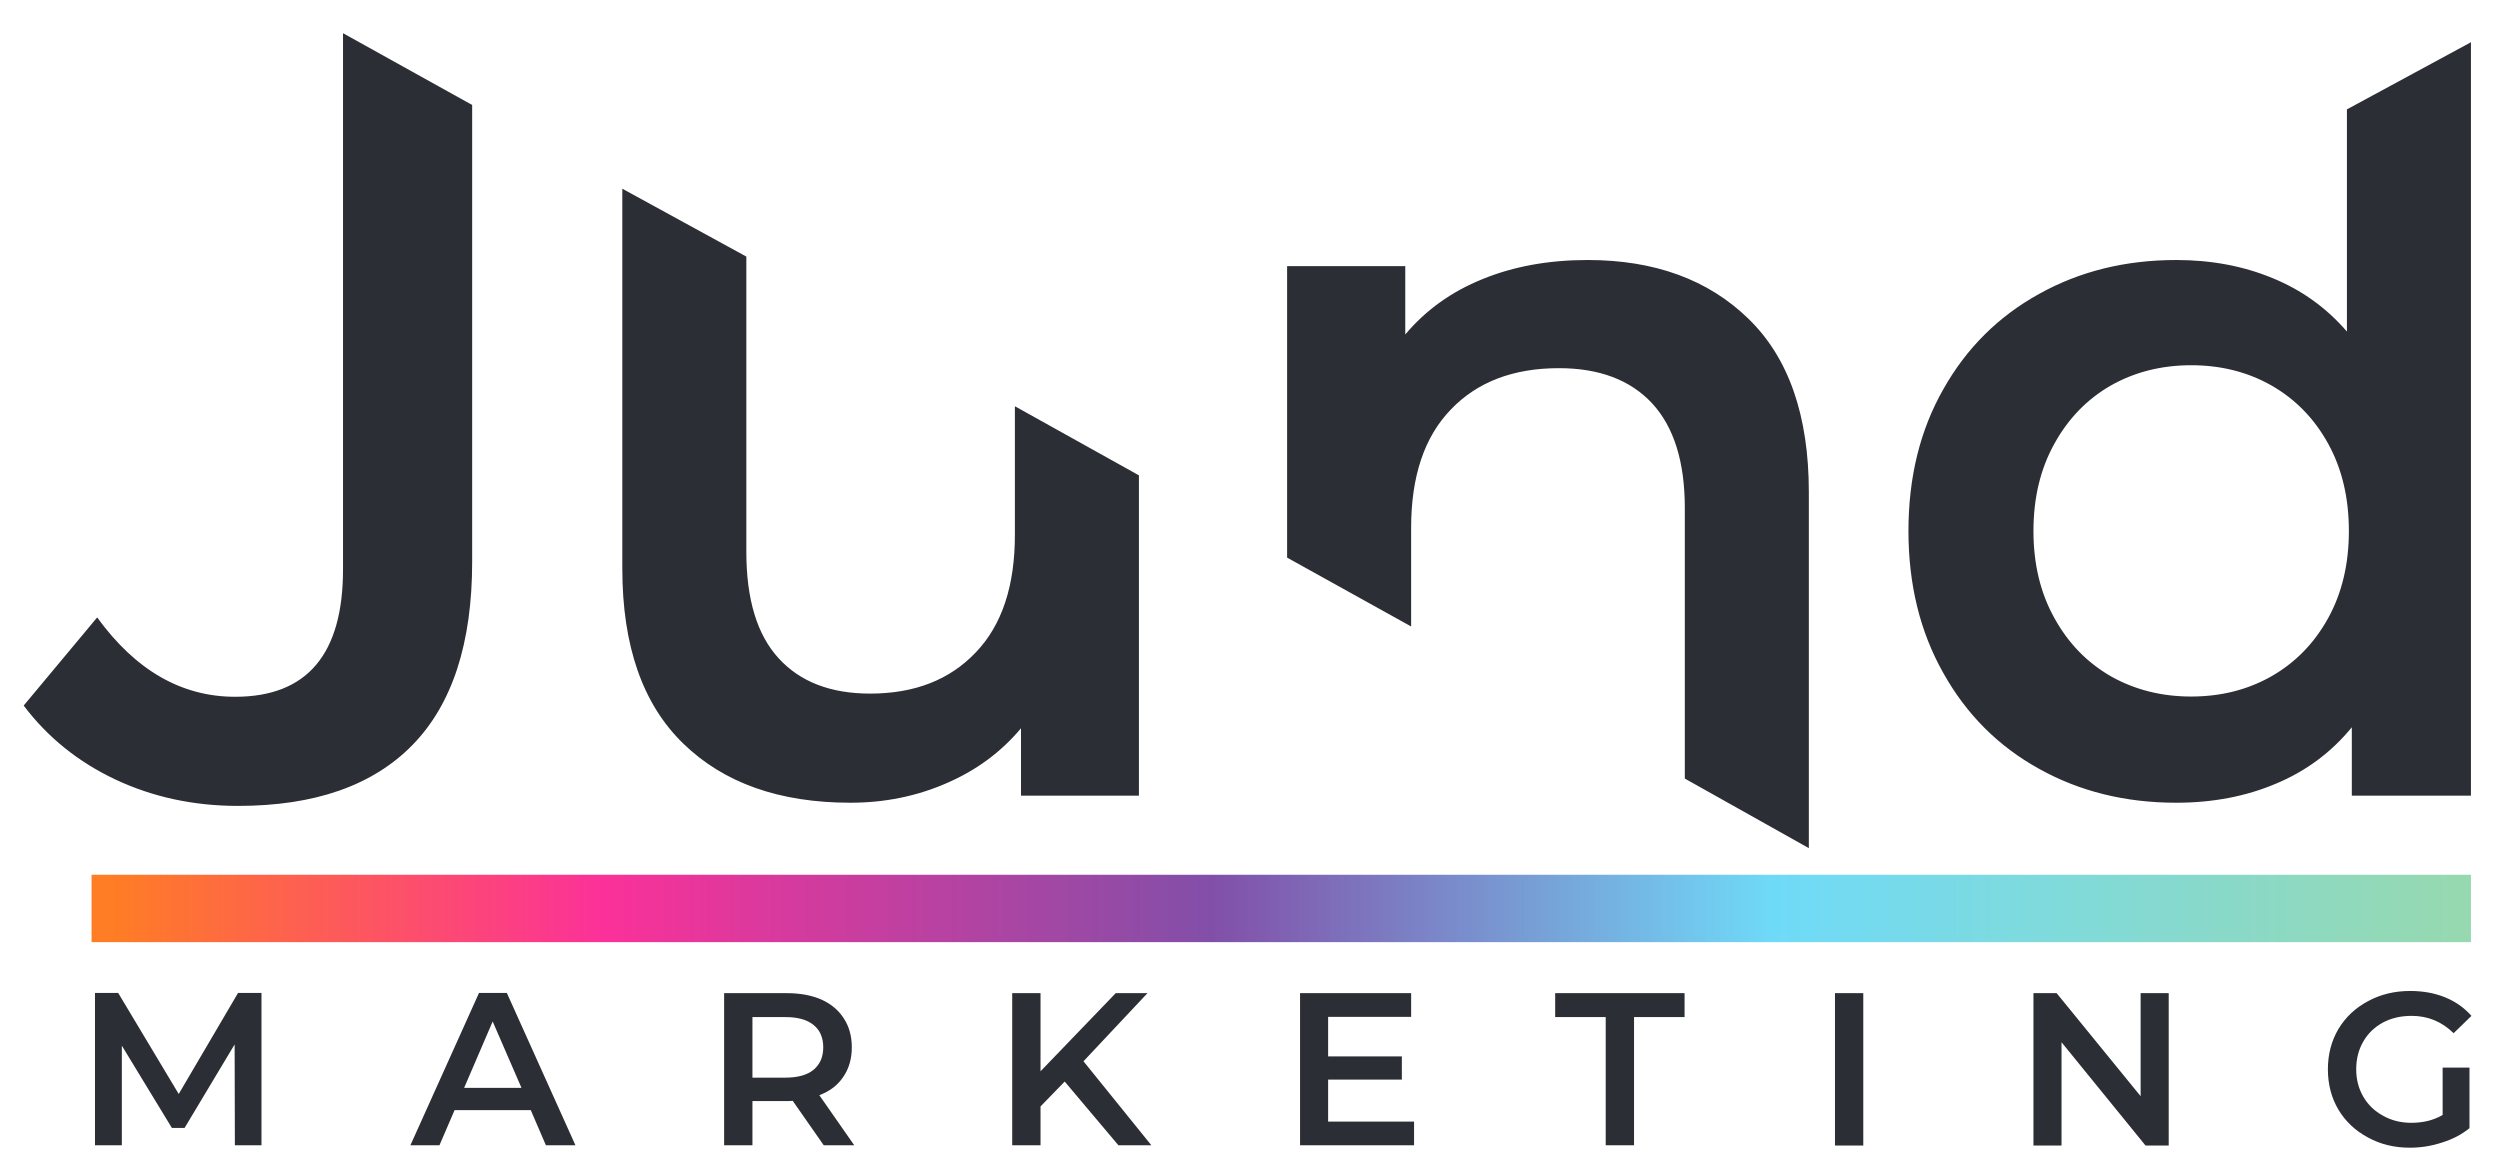 <svg xmlns="http://www.w3.org/2000/svg" viewBox="0 0 1024 481" width="1024" height="481"><defs><linearGradient id="P" gradientUnits="userSpaceOnUse"></linearGradient><linearGradient id="g1" x2="1" href="#P" gradientTransform="matrix(974.53,0,0,27.598,37.544,385.873)"><stop stop-color="#ff7d24"></stop><stop offset=".21" stop-color="#fb3199"></stop><stop offset=".47" stop-color="#824fa8"></stop><stop offset=".71" stop-color="#6fdaf8"></stop><stop offset="1" stop-color="#96d9b1"></stop></linearGradient></defs><style>.a{fill:#2c2e35}.b{fill:url(#g1)}</style><path fill-rule="evenodd" class="a" d="m650.3 106.5q41.1 0 65.8 24 24.8 24 24.8 71.1v145.8l-50.8-28.5v-110.8q0-28.4-13.4-42.9-13.4-14.4-38.2-14.4-28 0-44.2 16.9-16.3 16.8-16.3 48.5v40.4l-50.8-28.2v-119.4h48.4v28q12.6-15 31.7-22.7 19.1-7.8 43-7.8zm361.8-89.2v308.6h-48.8v-28q-12.6 15.4-31.1 23.1-18.4 7.8-40.8 7.8-31.3 0-56.2-13.9-25-13.8-39.2-39.2-14.3-25.3-14.3-58.2 0-33 14.3-58.1 14.2-25.2 39.2-39 24.9-13.9 56.2-13.9 21.5 0 39.4 7.4 17.9 7.3 30.5 21.9v-91zm-114.6 268q18.3 0 32.9-8.3 14.7-8.4 23.2-23.8 8.5-15.4 8.5-35.7 0-20.4-8.5-35.8-8.5-15.4-23.2-23.8-14.6-8.3-32.9-8.3-18.2 0-32.9 8.3-14.6 8.4-23.1 23.8-8.6 15.4-8.6 35.8 0 20.3 8.6 35.7 8.5 15.4 23.1 23.8 14.7 8.3 32.9 8.3zm-431-90.6v131.2h-48.3v-27.6q-12.2 14.6-30.5 22.5-18.3 8-39.4 8-43.5 0-68.4-24.2-25-24.2-25-71.7v-155.6l50.8 27.8v120.9q0 29.2 13.2 43.6 13.2 14.5 37.5 14.5 27.3 0 43.3-16.9 16.1-16.8 16-48.5v-52.3zm-369 135.4q-27.2 0-50.2-10.8-22.9-10.8-37.6-30.3l30.1-36.1q23.6 32.5 56.5 32.5 44.3 0 44.2-52.4v-219.4l52.9 29.4v187.1q0 50-24.4 75-24.4 25-71.5 25zm-1.3 139l-0.1-41.3-20.5 34.2h-5.2l-20.5-33.7v40.8h-11v-62.4h9.5l24.8 41.4 24.3-41.4h9.6v62.4zm121.2-14.4h-31.2l-6.2 14.4h-11.9l28.1-62.4h11.4l28.1 62.4h-12.1zm-3.8-9.1l-11.8-27.2-11.7 27.2zm123.8 23.5l-12.7-18.2q-0.8 0.1-2.4 0.1h-14.1v18.1h-11.6v-62.3h25.7q8.1 0 14.1 2.6 6 2.7 9.2 7.7 3.3 5 3.3 11.9 0 7-3.5 12.1-3.4 5.1-9.8 7.5l14.3 20.5zm-0.2-40.1q0-6-4-9.2-3.9-3.2-11.5-3.2h-13.5v24.8h13.5q7.6 0 11.5-3.2 4-3.3 4-9.2zm98.9 14l-9.9 10.2v15.9h-11.6v-62.3h11.6v32l30.8-32h13l-26.2 27.9 27.8 34.4h-13.5zm143.1 16.4v9.7h-46.7v-62.3h45.5v9.7h-34v16.2h30.2v9.5h-30.2v17.2zm78.5-42.8h-20.7v-9.8h53v9.8h-20.7v52.5h-11.6zm93.9-9.8h11.6v62.4h-11.6zm136.7 0v62.4h-9.5l-34.4-42.3v42.3h-11.5v-62.4h9.5l34.4 42.2v-42.2zm112.2 30.5h11v24.8q-4.8 3.9-11.3 5.9-6.4 2.1-13.1 2.1-9.6 0-17.2-4.2-7.7-4.1-12.1-11.4-4.3-7.3-4.3-16.5 0-9.2 4.3-16.5 4.4-7.3 12.1-11.4 7.7-4.2 17.3-4.2 7.9 0 14.3 2.6 6.4 2.6 10.8 7.6l-7.3 7.1q-7.2-7.1-17.2-7.1-6.6 0-11.7 2.7-5.2 2.8-8.1 7.8-2.9 5-2.9 11.4 0 6.2 2.9 11.2 2.9 5 8.1 7.8 5.1 2.9 11.6 2.9 7.3 0 12.8-3.2z"></path><path class="b" d="m37.5 385.9h974.6v-27.6h-974.6z"></path></svg>